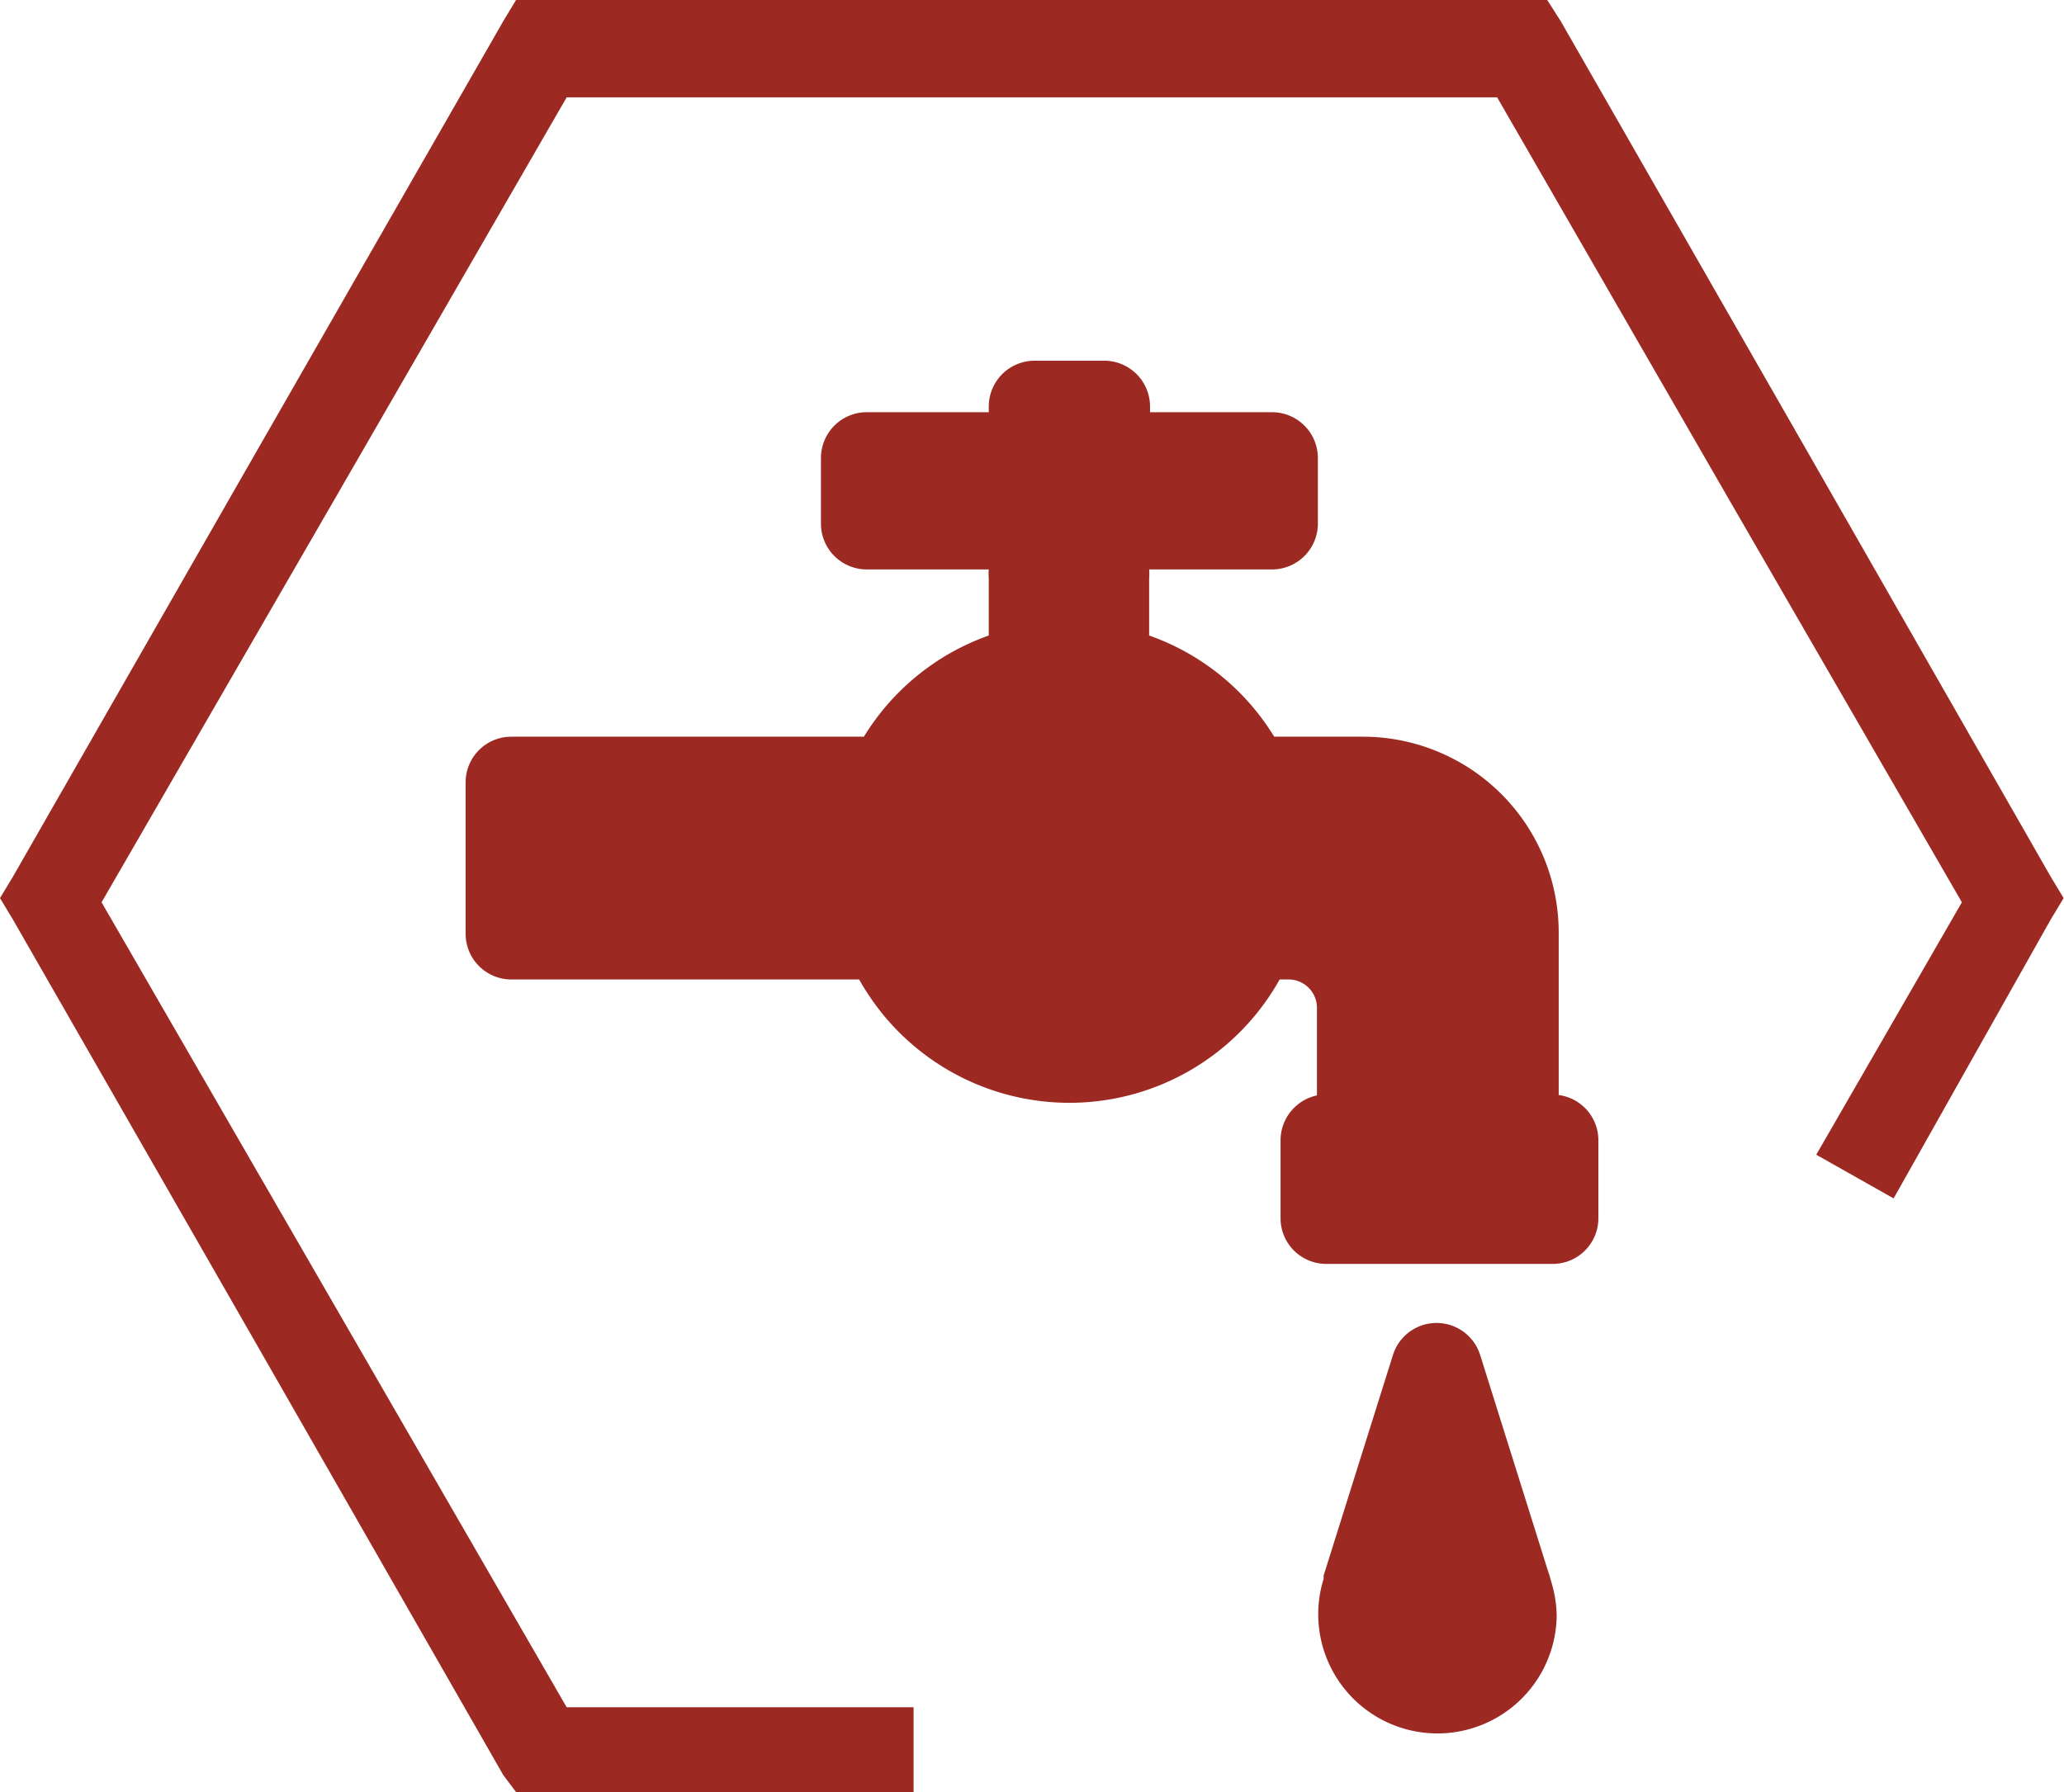 <svg xmlns="http://www.w3.org/2000/svg" viewBox="0 0 113.39 98.47"><defs><style>.cls-1,.cls-2{fill:#9c2922;}.cls-1{fill-rule:evenodd;}</style></defs><g id="Слой_2" data-name="Слой 2"><g id="Слой_1-2" data-name="Слой 1"><path class="cls-1" d="M14.17,74,27.65,97.54l.7.93H50.19V93.81H31.13L18.36,71.7,5.58,49.58,18.36,27.47,31.13,5.35H82.25L95,27.47l12.78,22.11-8,13.87,4.25,2.4,8.64-15.34.7-1.16-.7-1.16L99.21,24.67,85.74,1.16,85,0H28.35l-.7,1.16L14.17,24.67.7,48.19,0,49.35l.7,1.16Z"/><path class="cls-2" d="M87.81,62.66v4.28a2.51,2.51,0,0,1-2.52,2.51H72.87a2.51,2.51,0,0,1-2.52-2.51V62.66a2.53,2.53,0,0,1,2-2.47V55.38a1.56,1.56,0,0,0-1.56-1.56H70.3a13.23,13.23,0,0,1-23.1,0H28.09a2.51,2.51,0,0,1-2.51-2.51V43a2.51,2.51,0,0,1,2.51-2.52H47.46a13.22,13.22,0,0,1,6.86-5.56V31.79a2.73,2.73,0,0,1,0-.5H47.62a2.52,2.52,0,0,1-2.52-2.52v-3.6a2.52,2.52,0,0,1,2.52-2.52h6.7v-.31a2.52,2.52,0,0,1,2.52-2.52h3.82a2.52,2.52,0,0,1,2.52,2.52v.31h6.7a2.52,2.52,0,0,1,2.52,2.52v3.6a2.52,2.52,0,0,1-2.52,2.52H63.13a2.73,2.73,0,0,1,0,.5v3.13A13.17,13.17,0,0,1,70,40.48h4.84A10.76,10.76,0,0,1,85.63,51.23v8.94A2.51,2.51,0,0,1,87.81,62.66ZM85.19,86.82a3.19,3.19,0,0,0-.13-.44L81.32,74.47a2.51,2.51,0,0,0-4.8,0l-3.8,12.09a1.21,1.21,0,0,0,0,.18,6.55,6.55,0,1,0,12.8,2A6.74,6.74,0,0,0,85.19,86.82Z"/></g></g></svg>